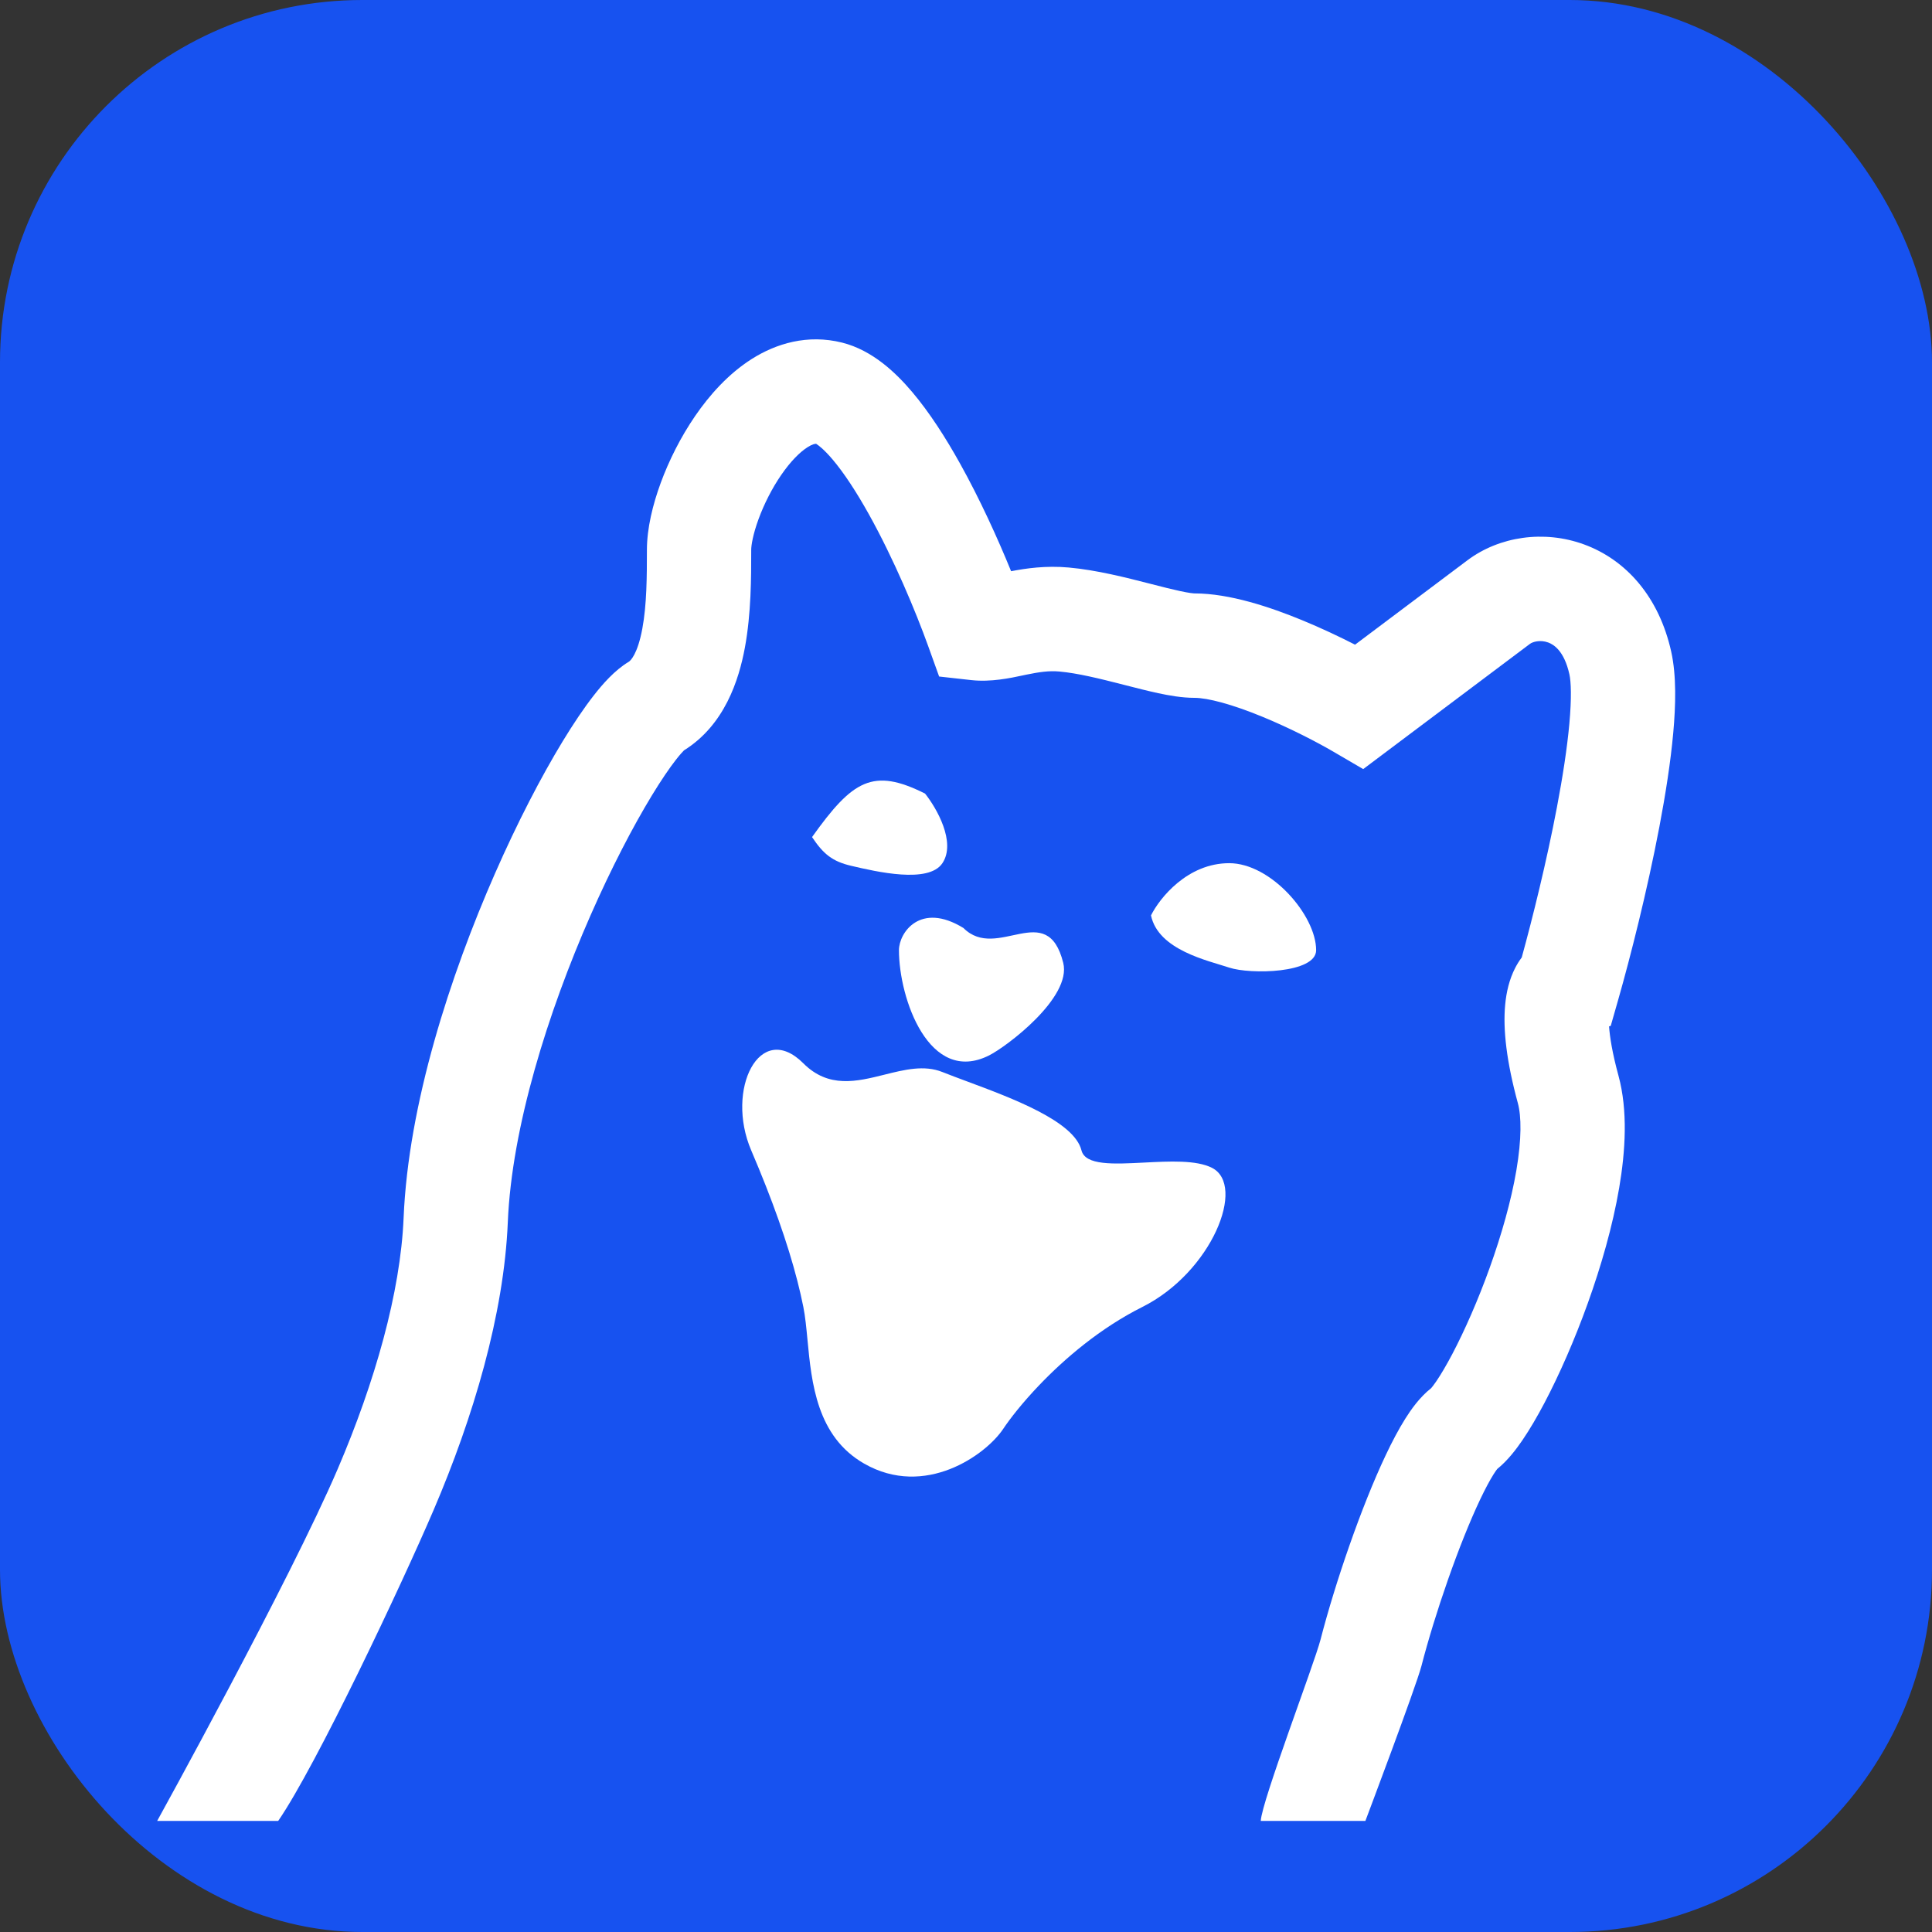 <svg width="32" height="32" viewBox="0 0 32 32" fill="none" xmlns="http://www.w3.org/2000/svg">
  <rect x="0" y="0" width="32" height="32" fill="#333333" stroke="none"/>
  <!-- 蓝色背景 -->
  <rect width="32" height="32" rx="6" fill="#1752F0"/>
  <!-- 使用 dogeuni.svg 图标的核心部分，缩放并居中显示 -->
  <g transform="translate(2, 2) scale(0.055)">
    <g>
      <path d="M0 0H512V512H0V0Z" fill="#1752F0"/>
      <path fill-rule="evenodd" clip-rule="evenodd" d="M209.537 97.37C209.47 97.325 209.431 97.299 209.419 97.286C209.096 97.267 208.326 97.366 206.835 98.308C204.57 99.741 201.747 102.517 198.876 106.698C196.078 110.773 193.716 115.484 192.087 119.922C190.374 124.587 189.861 127.876 189.861 129.238L189.861 129.743C189.862 137.327 189.864 148.357 187.963 158.635C186.148 168.448 181.843 181.982 169.63 189.599C169.622 189.612 169.583 189.652 169.513 189.725C169.234 190.011 168.469 190.798 167.205 192.416C165.226 194.951 162.752 198.571 159.924 203.22C154.288 212.485 147.731 225.038 141.422 239.408C128.667 268.462 117.754 303.07 116.563 331.682C115.406 359.496 106.14 390.524 94.238 418.33C84.671 440.682 58.918 495.281 47.417 512H10.971C10.971 512 50.999 439.517 65.369 405.943C76.5 379.939 84.246 352.875 85.183 330.373C86.609 296.089 99.251 257.319 112.67 226.753C119.447 211.314 126.631 197.496 133.1 186.861C136.325 181.56 139.495 176.847 142.463 173.045C145.058 169.722 148.685 165.513 152.991 162.926C153.497 162.622 155.647 160.658 157.08 152.909C158.409 145.727 158.454 137.367 158.454 129.238C158.454 122.737 160.231 115.543 162.608 109.071C165.068 102.371 168.595 95.289 172.995 88.882C177.321 82.581 183.005 76.184 190.064 71.72C197.335 67.122 206.791 64.199 217.226 66.811C226.398 69.108 233.481 75.954 238.305 81.645C243.571 87.858 248.44 95.499 252.713 103.163C258.695 113.893 264.041 125.638 268.129 135.657C272.573 134.8 278.553 133.914 285.498 134.543C293.907 135.304 302.866 137.601 309.653 139.342L310.166 139.473L310.17 139.475C313.634 140.363 316.513 141.101 319.02 141.64C320.289 141.912 321.305 142.098 322.108 142.213C322.501 142.27 322.804 142.303 323.026 142.322C323.236 142.339 323.344 142.341 323.344 142.341C333.979 142.341 346.249 146.493 355.746 150.4C361.455 152.748 366.96 155.351 371.708 157.779L405.528 132.382C415.17 125.142 428.616 123.2 440.601 127.564C453.402 132.225 463.277 143.47 466.922 159.895C468.525 167.119 468.283 176.05 467.526 184.398C466.732 193.159 465.196 202.942 463.355 212.63C459.67 232.022 454.576 252.016 450.988 264.59L448.712 272.564L448.202 272.735C448.42 275.846 449.148 280.64 451.039 287.581C453.9 298.085 453.139 310.279 451.246 321.388C449.29 332.864 445.809 344.922 441.833 356C437.85 367.1 433.228 377.606 428.804 386.017C426.598 390.212 424.338 394.082 422.125 397.325C420.285 400.023 417.711 403.451 414.52 406.022C414.365 406.22 413.991 406.712 413.413 407.631C412.29 409.417 410.912 411.975 409.344 415.283C406.222 421.868 402.828 430.406 399.669 439.421C396.52 448.406 393.711 457.562 391.711 465.302C390.094 471.562 374.82 512 374.82 512H343.311C343.619 506.022 359.402 464.791 361.305 457.426C363.558 448.705 366.638 438.697 370.033 429.01C373.417 419.353 377.22 409.71 380.969 401.8C382.836 397.86 384.812 394.092 386.837 390.871C388.548 388.152 391.131 384.438 394.628 381.676C394.639 381.662 394.658 381.639 394.685 381.607C394.86 381.399 395.365 380.798 396.191 379.588C397.525 377.631 399.171 374.867 401.014 371.364C404.688 364.379 408.735 355.23 412.276 345.365C415.825 335.477 418.724 325.26 420.286 316.098C421.909 306.57 421.803 299.764 420.738 295.855C417.343 283.393 416.211 273.697 416.917 266.199C417.27 262.438 418.145 258.584 419.952 255.085C420.451 254.119 421.094 253.05 421.904 251.972C425.185 240.066 429.396 223.091 432.501 206.753C434.237 197.616 435.579 188.924 436.247 181.557C436.952 173.776 436.753 168.928 436.262 166.717C434.673 159.557 431.461 157.699 429.867 157.118C427.457 156.241 425.199 156.92 424.372 157.541L374.16 195.248L365.16 189.991C360.463 187.248 352.345 182.998 343.812 179.488C334.725 175.751 327.366 173.789 323.344 173.789C319.56 173.789 315.611 173.071 312.434 172.388C309.295 171.714 305.855 170.831 302.625 170.002L301.991 169.84C294.697 167.969 288.172 166.361 282.671 165.863C279.527 165.578 276.6 166.012 272.589 166.832C272.259 166.9 271.884 166.981 271.469 167.07C268.075 167.8 262.026 169.102 256.177 168.451L246.451 167.369L243.136 158.149C239.411 147.789 232.808 131.978 225.289 118.492C221.514 111.721 217.779 106.029 214.359 101.994C211.623 98.766 209.979 97.666 209.537 97.37ZM209.602 97.318C209.59 97.314 209.563 97.305 209.519 97.298L209.608 97.32L209.602 97.318Z" fill="#FFFFFF"/>
      <path d="M242.207 202.616C245.697 206.984 251.63 217.291 247.442 223.581C243.286 229.823 227.58 226.153 219.975 224.376C214.329 223.057 211.597 220.847 208.182 215.719C220.407 198.582 226.504 194.754 242.207 202.616Z" fill="#FFFFFF"/>
      <path d="M333.813 223.581C346.376 223.581 359.986 239.305 359.986 249.787C359.986 256.806 340.095 257.125 333.813 255.029C327.532 252.932 312.434 249.787 310.257 239.305C312.875 234.063 321.25 223.581 333.813 223.581Z" fill="#FFFFFF"/>
      <path d="M307.64 357.234C328.579 346.752 339.048 320.545 328.579 315.304C323.846 312.934 315.797 313.35 308.204 313.742C299 314.217 290.466 314.657 289.319 310.063C287.134 301.309 268.522 294.383 254.822 289.284L254.817 289.283L254.814 289.281C252.111 288.275 249.599 287.34 247.442 286.477C241.96 284.281 236.018 285.764 230.002 287.267C221.657 289.351 213.169 291.47 205.565 283.856C192.479 270.753 182.009 291.718 189.861 310.063C196.201 324.874 200.835 337.977 203.762 349.372C204.46 352.09 205.061 354.711 205.565 357.234C206.139 360.108 206.462 363.487 206.808 367.121C208.042 380.054 209.584 396.223 223.886 404.406C242.208 414.888 260.529 401.785 265.763 393.923C267.832 390.816 271.537 386.07 276.555 380.82C284.23 372.787 294.978 363.573 307.64 357.234Z" fill="#FFFFFF"/>
      <path d="M253.784 243.11C263.933 253.271 278.967 234.131 283.826 253.592C286.443 264.075 266.723 278.857 261.488 281.478C243.477 290.495 234.355 264.383 234.355 249.787C234.355 244.546 240.753 235.089 253.784 243.11Z" fill="#FFFFFF"/>
    </g>
  </g>
</svg>
